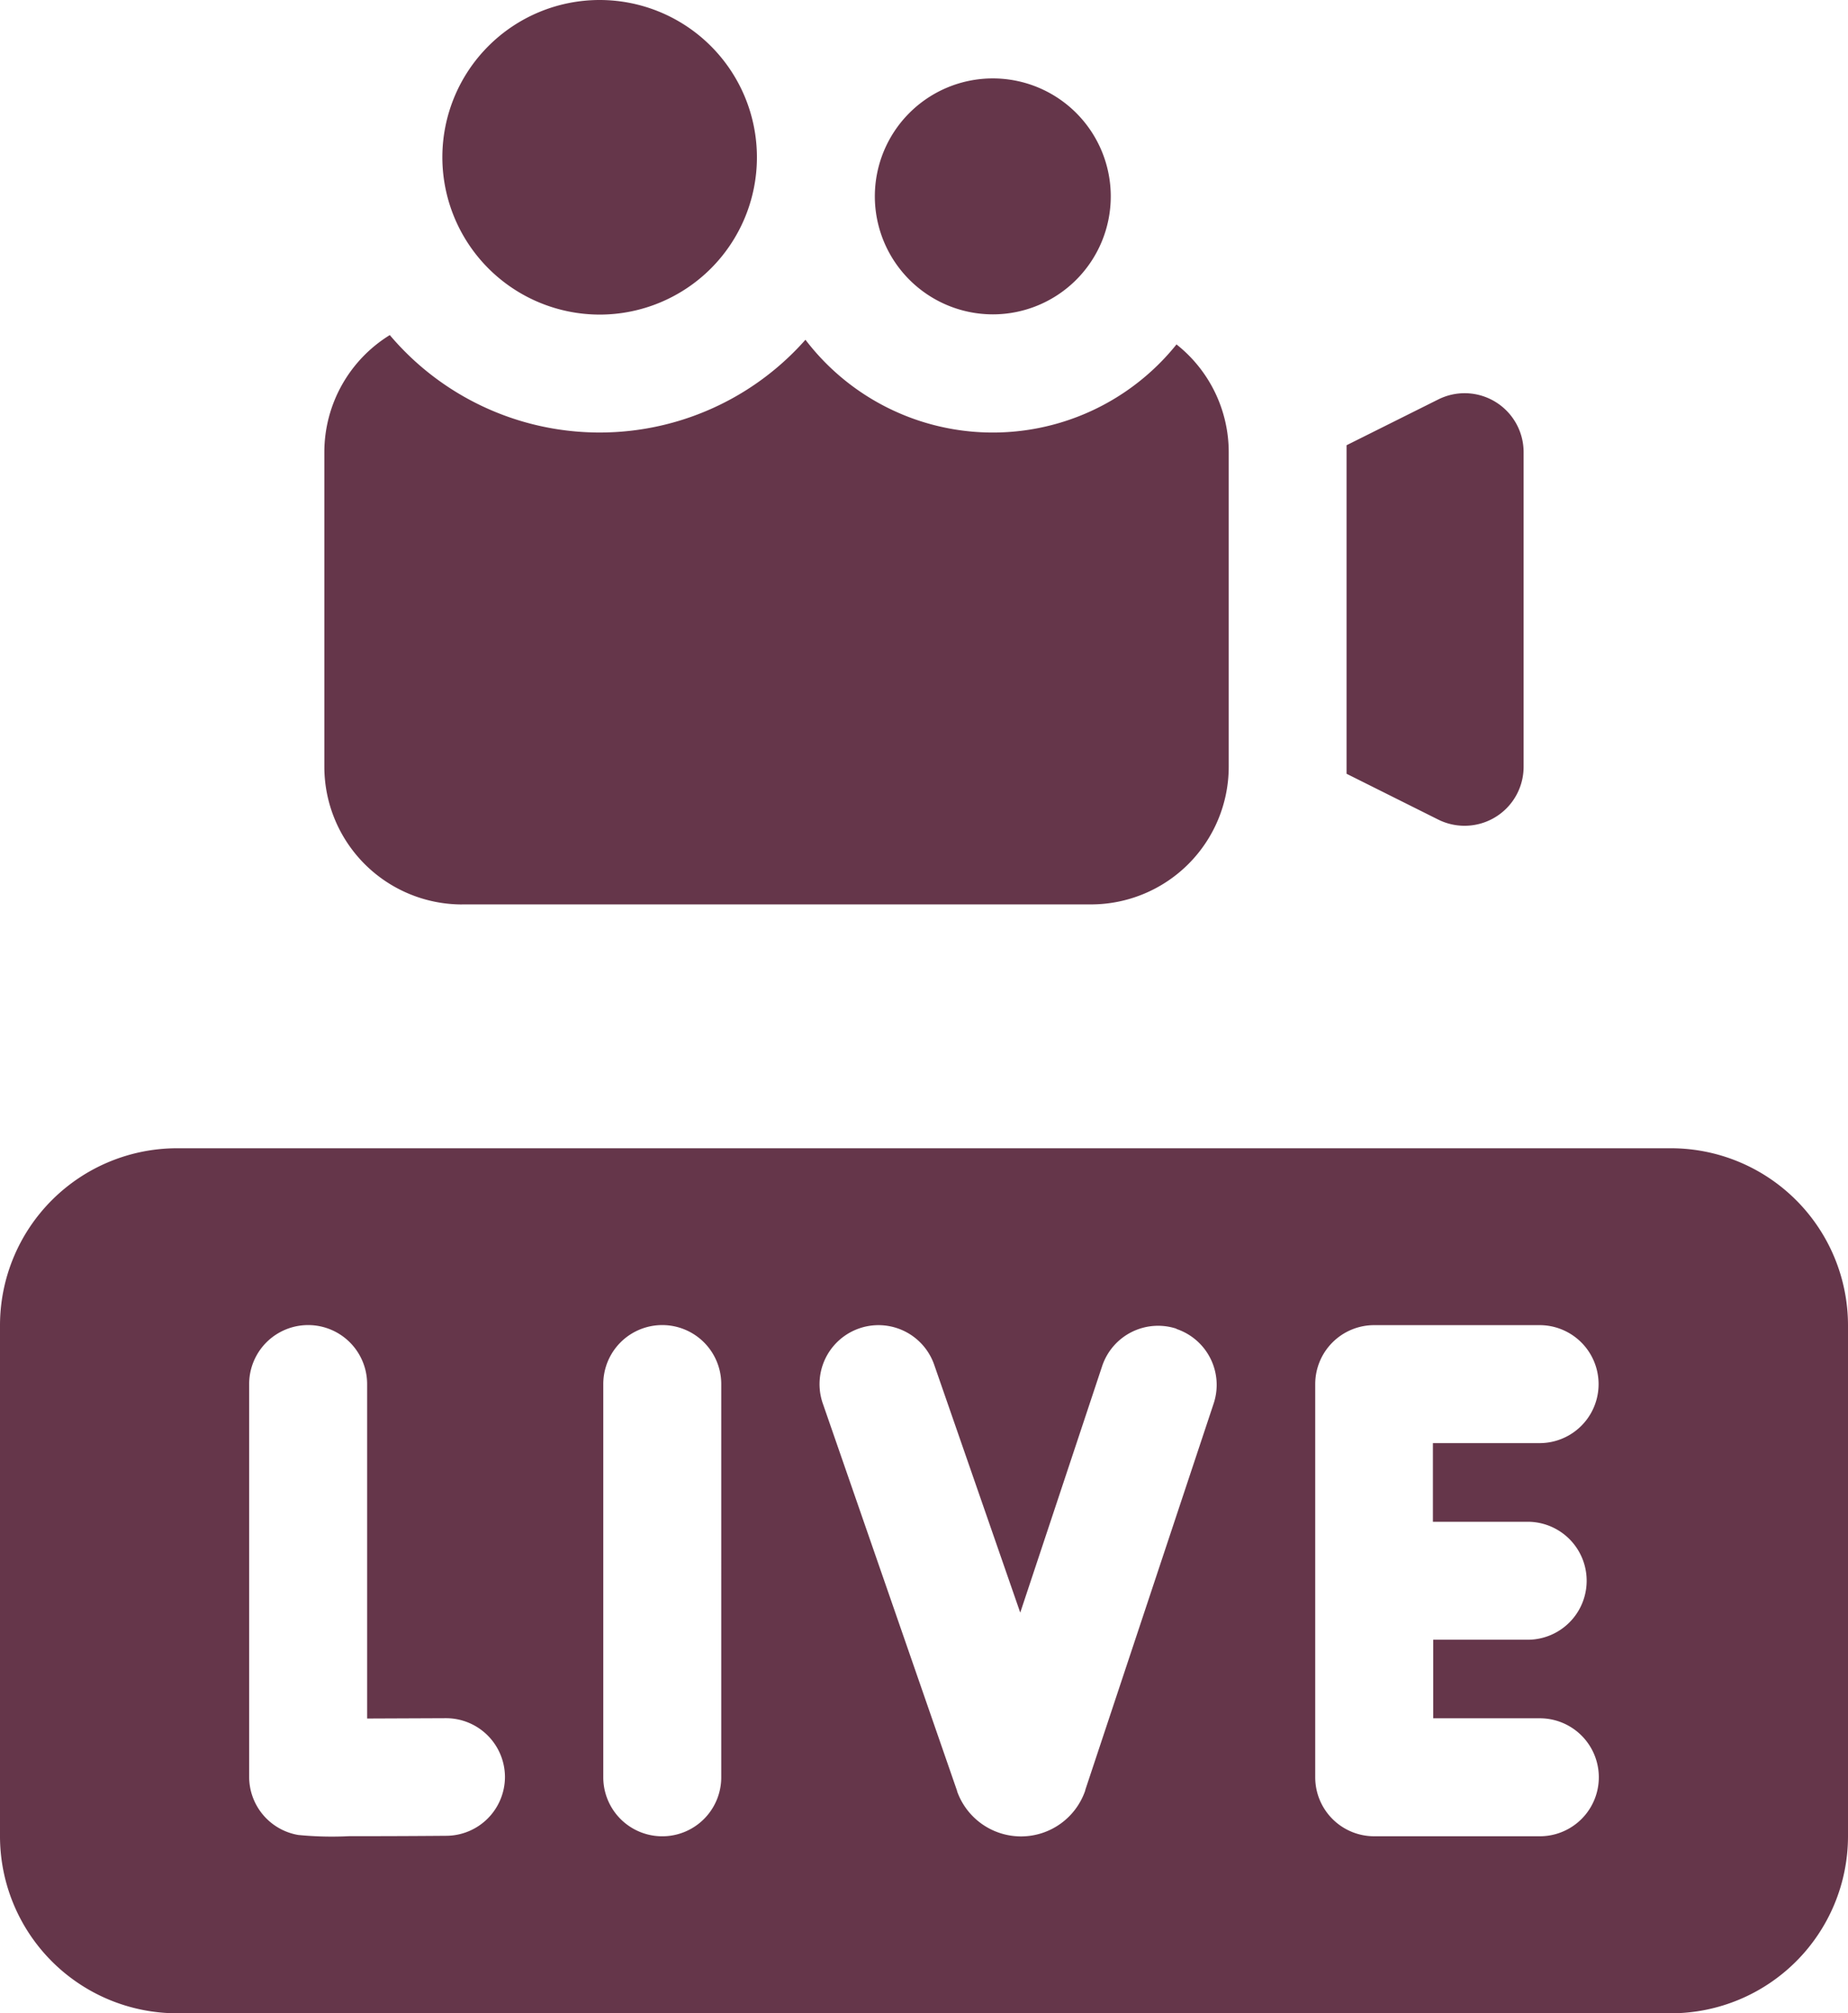 <svg xmlns="http://www.w3.org/2000/svg" width="39.525" height="43.058" viewBox="0 0 39.525 43.058">
  <path id="icn-live" d="M18.711,4.2a2.523,2.523,0,1,1,2.523,2.523A2.526,2.526,0,0,1,18.711,4.2M31.326,17.66A1.261,1.261,0,0,0,32.587,16.4V9.671a1.261,1.261,0,0,0-1.826-1.128L28.8,9.522v7.026l1.959.979a1.26,1.26,0,0,0,.564.133M9.881,19.342H23.337A2.947,2.947,0,0,0,26.28,16.4V9.671a2.939,2.939,0,0,0-1.117-2.305,5.038,5.038,0,0,1-7.936-.1,5.875,5.875,0,0,1-8.89-.1,2.944,2.944,0,0,0-1.4,2.5V16.4a2.947,2.947,0,0,0,2.943,2.943M12.825,6.728A3.364,3.364,0,1,0,9.461,3.364a3.368,3.368,0,0,0,3.364,3.364m26.7,21.613V39.273a3.789,3.789,0,0,1-3.784,3.784H3.784A3.789,3.789,0,0,1,0,39.273V28.341a3.789,3.789,0,0,1,3.784-3.784H35.741a3.789,3.789,0,0,1,3.784,3.784M10.8,38a1.261,1.261,0,0,0-1.261-1.254H9.528l-1.676.007V29.6a1.261,1.261,0,1,0-2.523,0V38a1.262,1.262,0,0,0,1.048,1.243,7.351,7.351,0,0,0,1.091.026c.453,0,1.11,0,2.074-.008A1.261,1.261,0,0,0,10.8,38m4.626-8.4a1.261,1.261,0,1,0-2.523,0v8.41a1.261,1.261,0,0,0,2.523,0Zm9.741-1.182a1.261,1.261,0,0,0-1.595.8l-1.751,5.27-1.84-5.3a1.261,1.261,0,0,0-2.383.827L20.47,38.3l0,.008a1.452,1.452,0,0,0,1.368.966h.01a1.453,1.453,0,0,0,1.364-.984l0-.009,2.746-8.266a1.262,1.262,0,0,0-.8-1.595m5.489,4.125V30.863h2.282a1.261,1.261,0,1,0,0-2.523H29.392A1.261,1.261,0,0,0,28.13,29.6v8.41a1.261,1.261,0,0,0,1.261,1.261h3.543a1.261,1.261,0,1,0,0-2.523H30.653V35.068h2.021a1.261,1.261,0,0,0,0-2.523Z" fill="#65364a"/>
</svg>

